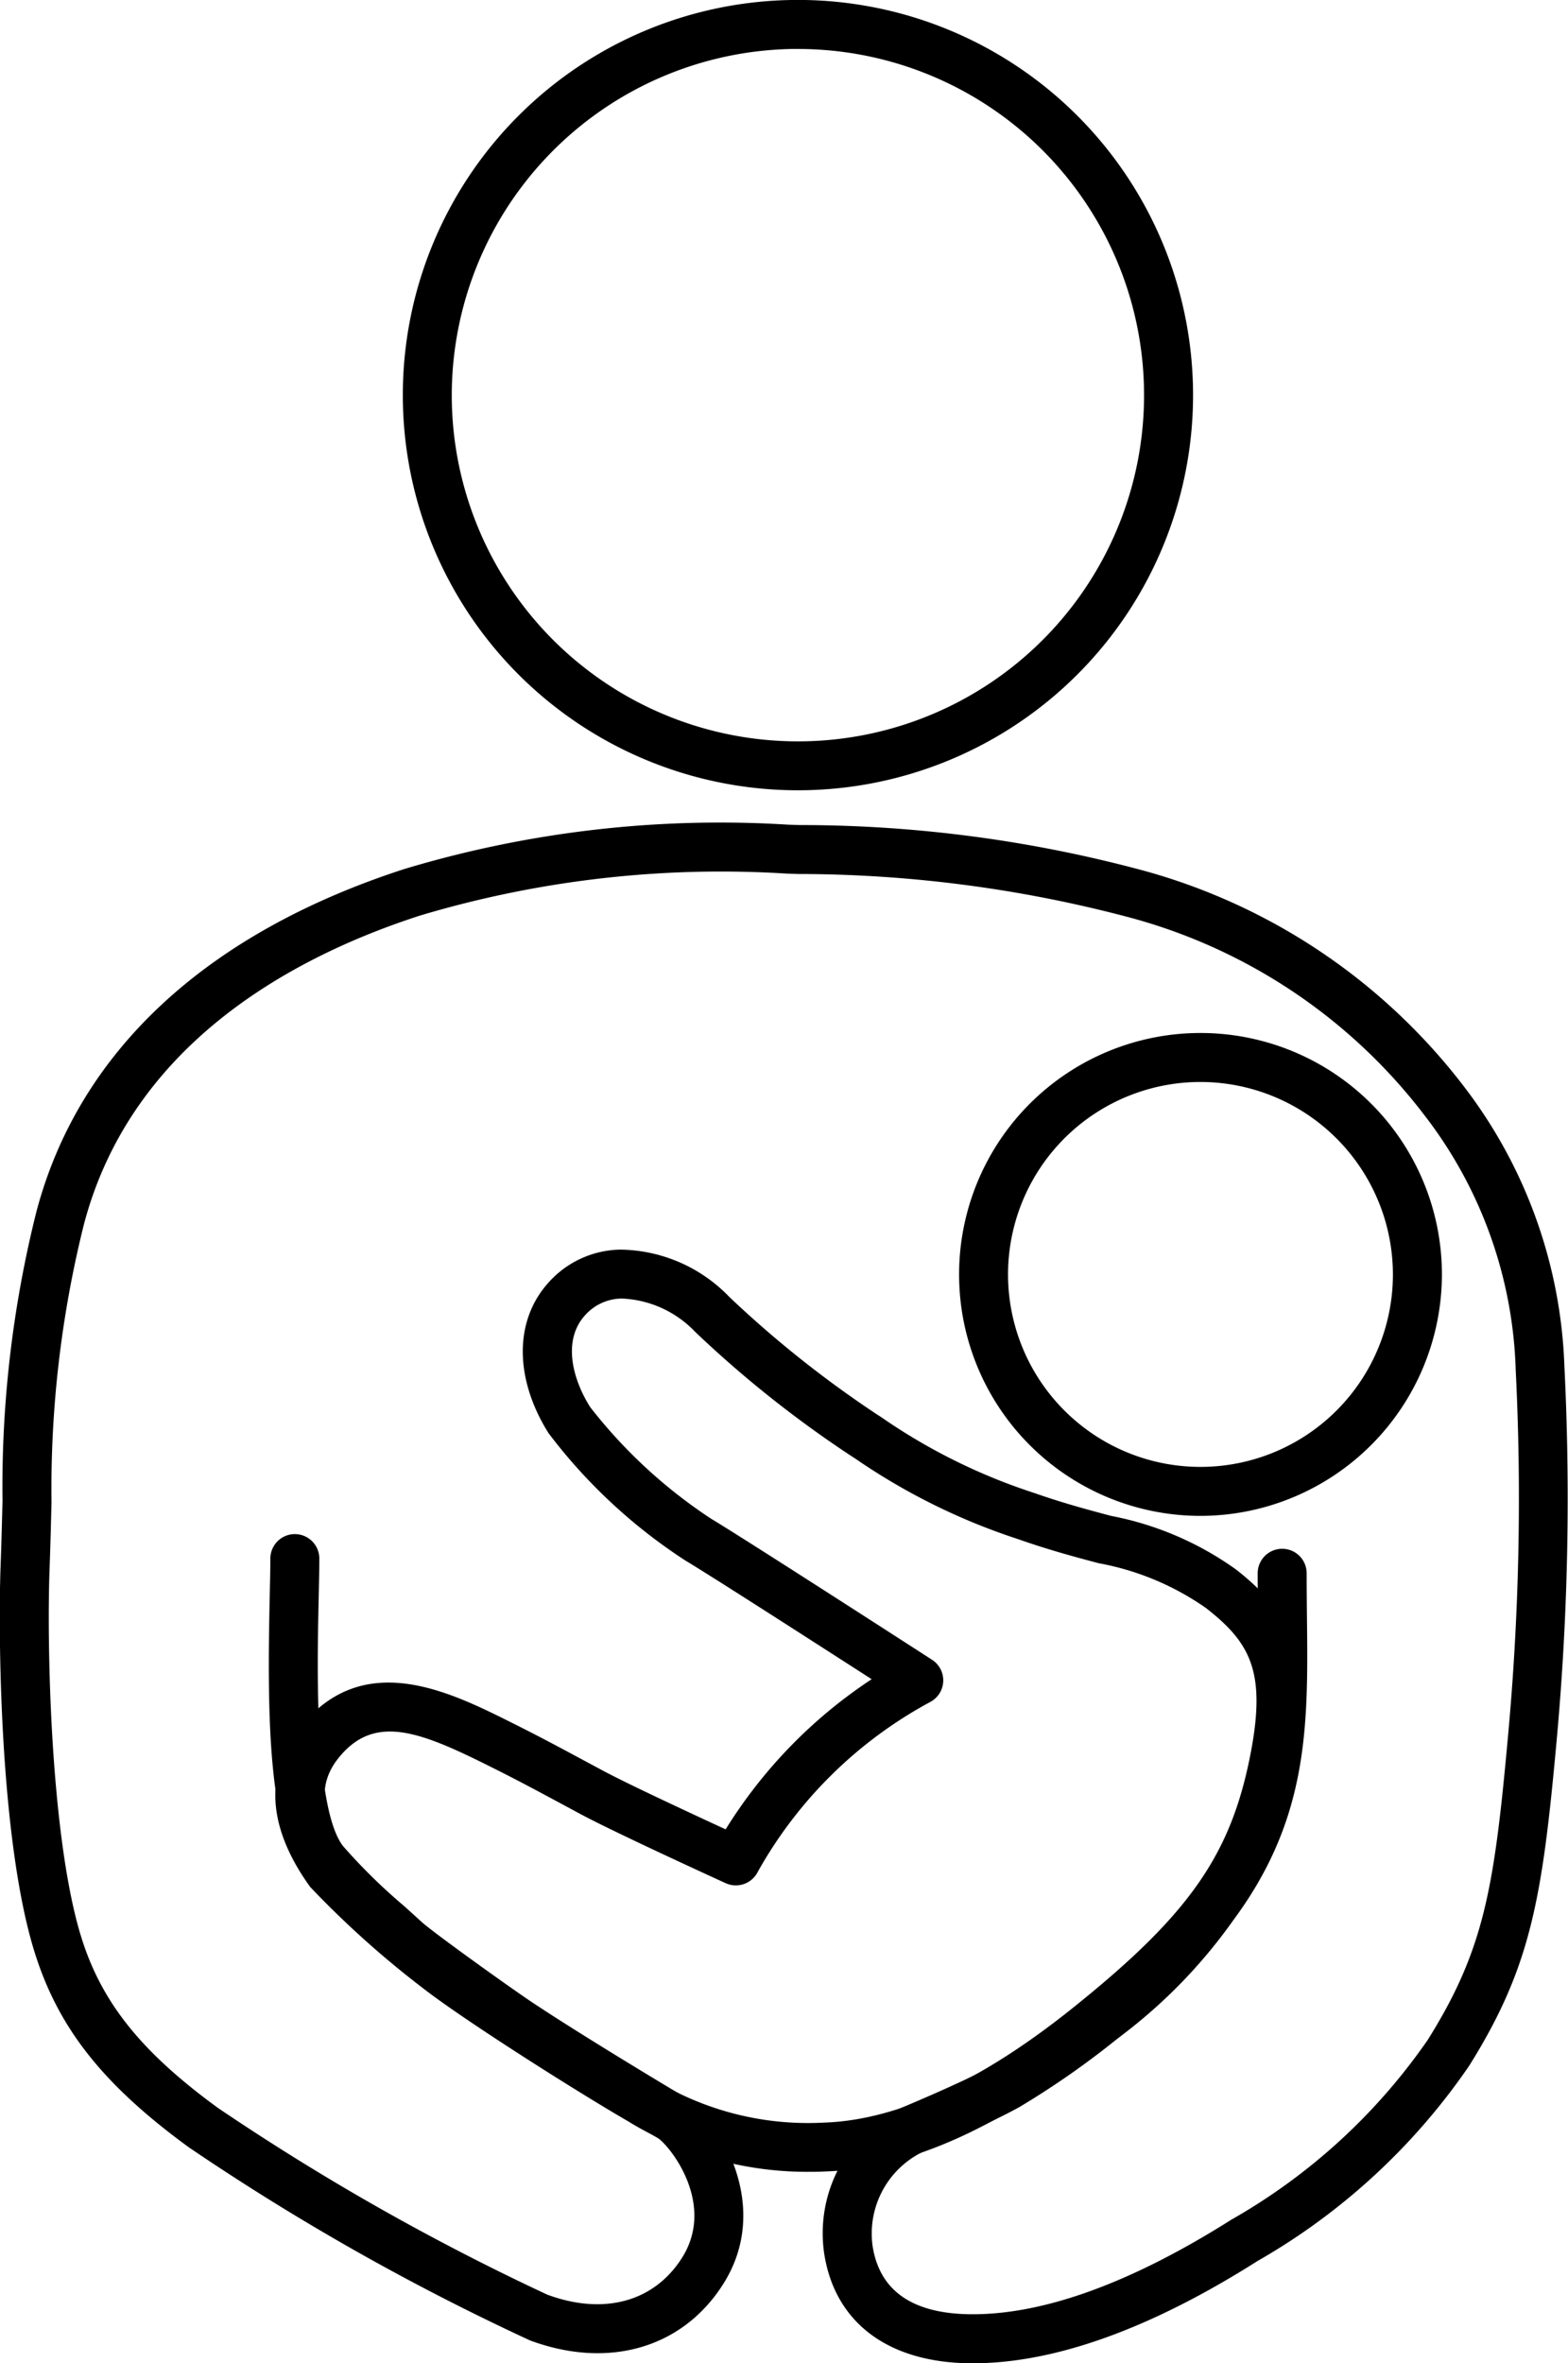 <svg xmlns="http://www.w3.org/2000/svg" width="53.086" height="80" viewBox="0 0 53.086 80"><g transform="translate(0 0)"><g transform="translate(13.637)"><path d="M644.442,926.083A11.719,11.719,0,1,1,632.722,937.8a11.732,11.732,0,0,1,11.719-11.719m0-1.658A13.377,13.377,0,1,0,657.819,937.8a13.377,13.377,0,0,0-13.378-13.377Z" transform="translate(-631.064 -924.425)"/></g><g transform="translate(9.323 42.299)"><path d="M628.383,1159.692a11.6,11.6,0,0,1-6.215-1.724h0c-1.559-.9-5.463-3.358-6.922-4.492a32.345,32.345,0,0,1-3.818-3.427l-.013-.019c-1.8-2.51-1.187-4.291-.361-5.342,2.143-2.727,5.074-1.261,7.215-.19l.08.04c.849.425,1.461.753,2.235,1.169l.8.429c.844.45,3,1.451,4.11,1.964a16.458,16.458,0,0,1,4.944-5.083c-1.865-1.2-5.441-3.5-6.3-4.013a18.273,18.273,0,0,1-4.643-4.32c-1.149-1.84-1.159-3.78-.024-5.064a3.33,3.33,0,0,1,2.45-1.145,5.2,5.2,0,0,1,3.706,1.61,36.806,36.806,0,0,0,4.947,3.94l.216.141a19.851,19.851,0,0,0,5.164,2.551c.968.34,1.831.57,2.593.772a10.725,10.725,0,0,1,4.232,1.818c2.122,1.661,2.7,3.407,2.13,6.443-.732,3.906-2.348,6.264-6.648,9.7-3.391,2.713-6.547,4.136-9.382,4.23Q628.628,1159.693,628.383,1159.692ZM623,1156.531a9.994,9.994,0,0,0,5.83,1.495c2.469-.082,5.3-1.384,8.4-3.868,3.985-3.188,5.4-5.224,6.054-8.715.509-2.716-.058-3.685-1.522-4.831a9.2,9.2,0,0,0-3.637-1.521c-.791-.21-1.687-.449-2.716-.811a21.445,21.445,0,0,1-5.519-2.726l-.215-.14a37.894,37.894,0,0,1-5.216-4.158,3.629,3.629,0,0,0-2.483-1.125,1.687,1.687,0,0,0-1.258.585c-.752.851-.4,2.153.188,3.087a17.048,17.048,0,0,0,4.09,3.778c1.189.713,7.229,4.612,7.486,4.778a.829.829,0,0,1-.073,1.435,14.643,14.643,0,0,0-5.828,5.746.83.83,0,0,1-1.085.382c-.15-.068-3.689-1.685-4.889-2.325l-.8-.431c-.762-.409-1.364-.732-2.192-1.146l-.08-.04c-2.4-1.2-3.95-1.82-5.169-.268-.711.905-.582,1.971.406,3.353l.014.019a33.434,33.434,0,0,0,3.487,3.083c1.382,1.075,5.247,3.507,6.733,4.365Z" transform="translate(-610.25 -1128.473)"/></g><g transform="translate(32.471 34.968)"><path d="M730.088,1109.452a8.173,8.173,0,1,1,8.173-8.173A8.183,8.183,0,0,1,730.088,1109.452Zm0-14.688a6.515,6.515,0,1,0,6.514,6.515A6.522,6.522,0,0,0,730.088,1094.764Z" transform="translate(-721.915 -1093.106)"/></g><g transform="translate(0 27.864)"><path d="M598.208,1110.976c-2.831,0-4.664-1.356-5.027-3.72a4.714,4.714,0,0,1,2.592-4.917l.052-.024c.021-.009,2.168-.9,3.167-1.466a27.457,27.457,0,0,0,3.047-2.129l.349-.268a16.183,16.183,0,0,0,3.33-3.486c2.219-3,2.191-5.619,2.151-9.24-.005-.483-.011-.98-.011-1.493a.829.829,0,1,1,1.658,0c0,.506.005,1,.01,1.474.04,3.646.075,6.795-2.475,10.244a17.722,17.722,0,0,1-3.656,3.818l-.343.264a28.748,28.748,0,0,1-3.247,2.261c-1.03.579-3.037,1.424-3.314,1.539a3.075,3.075,0,0,0-1.671,3.169c.236,1.536,1.376,2.314,3.388,2.314,2.454,0,5.4-1.079,8.766-3.206a20.225,20.225,0,0,0,6.647-6.09c1.91-3.056,2.244-5.129,2.712-10.274a87.816,87.816,0,0,0,.26-12.411,14.813,14.813,0,0,0-3.1-8.621,18.619,18.619,0,0,0-9.981-6.683,43.791,43.791,0,0,0-11.207-1.469l-.4-.014a35.565,35.565,0,0,0-12.417,1.424c-4.294,1.391-9.751,4.331-11.366,10.438a36.956,36.956,0,0,0-1.1,9.422c-.018.713-.036,1.451-.065,2.227-.1,2.634.033,9.155,1.075,12.5.686,2.2,2.024,3.875,4.62,5.769a80.851,80.851,0,0,0,11.152,6.323c1.919.711,3.627.242,4.568-1.252,1.1-1.747-.281-3.628-.793-4.029-.4-.236-3.424-2.043-5.237-3.252-.649-.433-3.39-2.382-3.911-2.86-.186-.171-.386-.351-.59-.535a19.358,19.358,0,0,1-2.295-2.283c-1.205-1.631-1.222-5.556-1.136-9.436.011-.5.021-.937.021-1.268a.829.829,0,1,1,1.658,0c0,.349-.01.792-.021,1.305-.051,2.305-.158,7.1.812,8.413a19.19,19.19,0,0,0,2.072,2.037c.208.188.411.371.6.544.4.364,2.963,2.2,3.71,2.7,1.865,1.244,5.17,3.21,5.2,3.229s.043.027.064.042c1.2.875,2.864,3.7,1.246,6.273-1.369,2.175-3.878,2.912-6.547,1.924a81.422,81.422,0,0,1-11.554-6.538c-2.91-2.124-4.424-4.041-5.225-6.616-1.195-3.84-1.23-10.892-1.148-13.06.029-.765.047-1.5.065-2.205a38.279,38.279,0,0,1,1.15-9.8c1.43-5.406,5.737-9.415,12.458-11.592a37.078,37.078,0,0,1,12.987-1.5l.395.013a44.687,44.687,0,0,1,11.658,1.547,20.466,20.466,0,0,1,10.82,7.29,16.49,16.49,0,0,1,3.411,9.48,90.032,90.032,0,0,1-.263,12.677c-.484,5.327-.865,7.655-2.957,11a21.769,21.769,0,0,1-7.167,6.613C604.228,1109.811,600.981,1110.976,598.208,1110.976Z" transform="translate(-565.278 -1058.84)"/></g></g></svg>